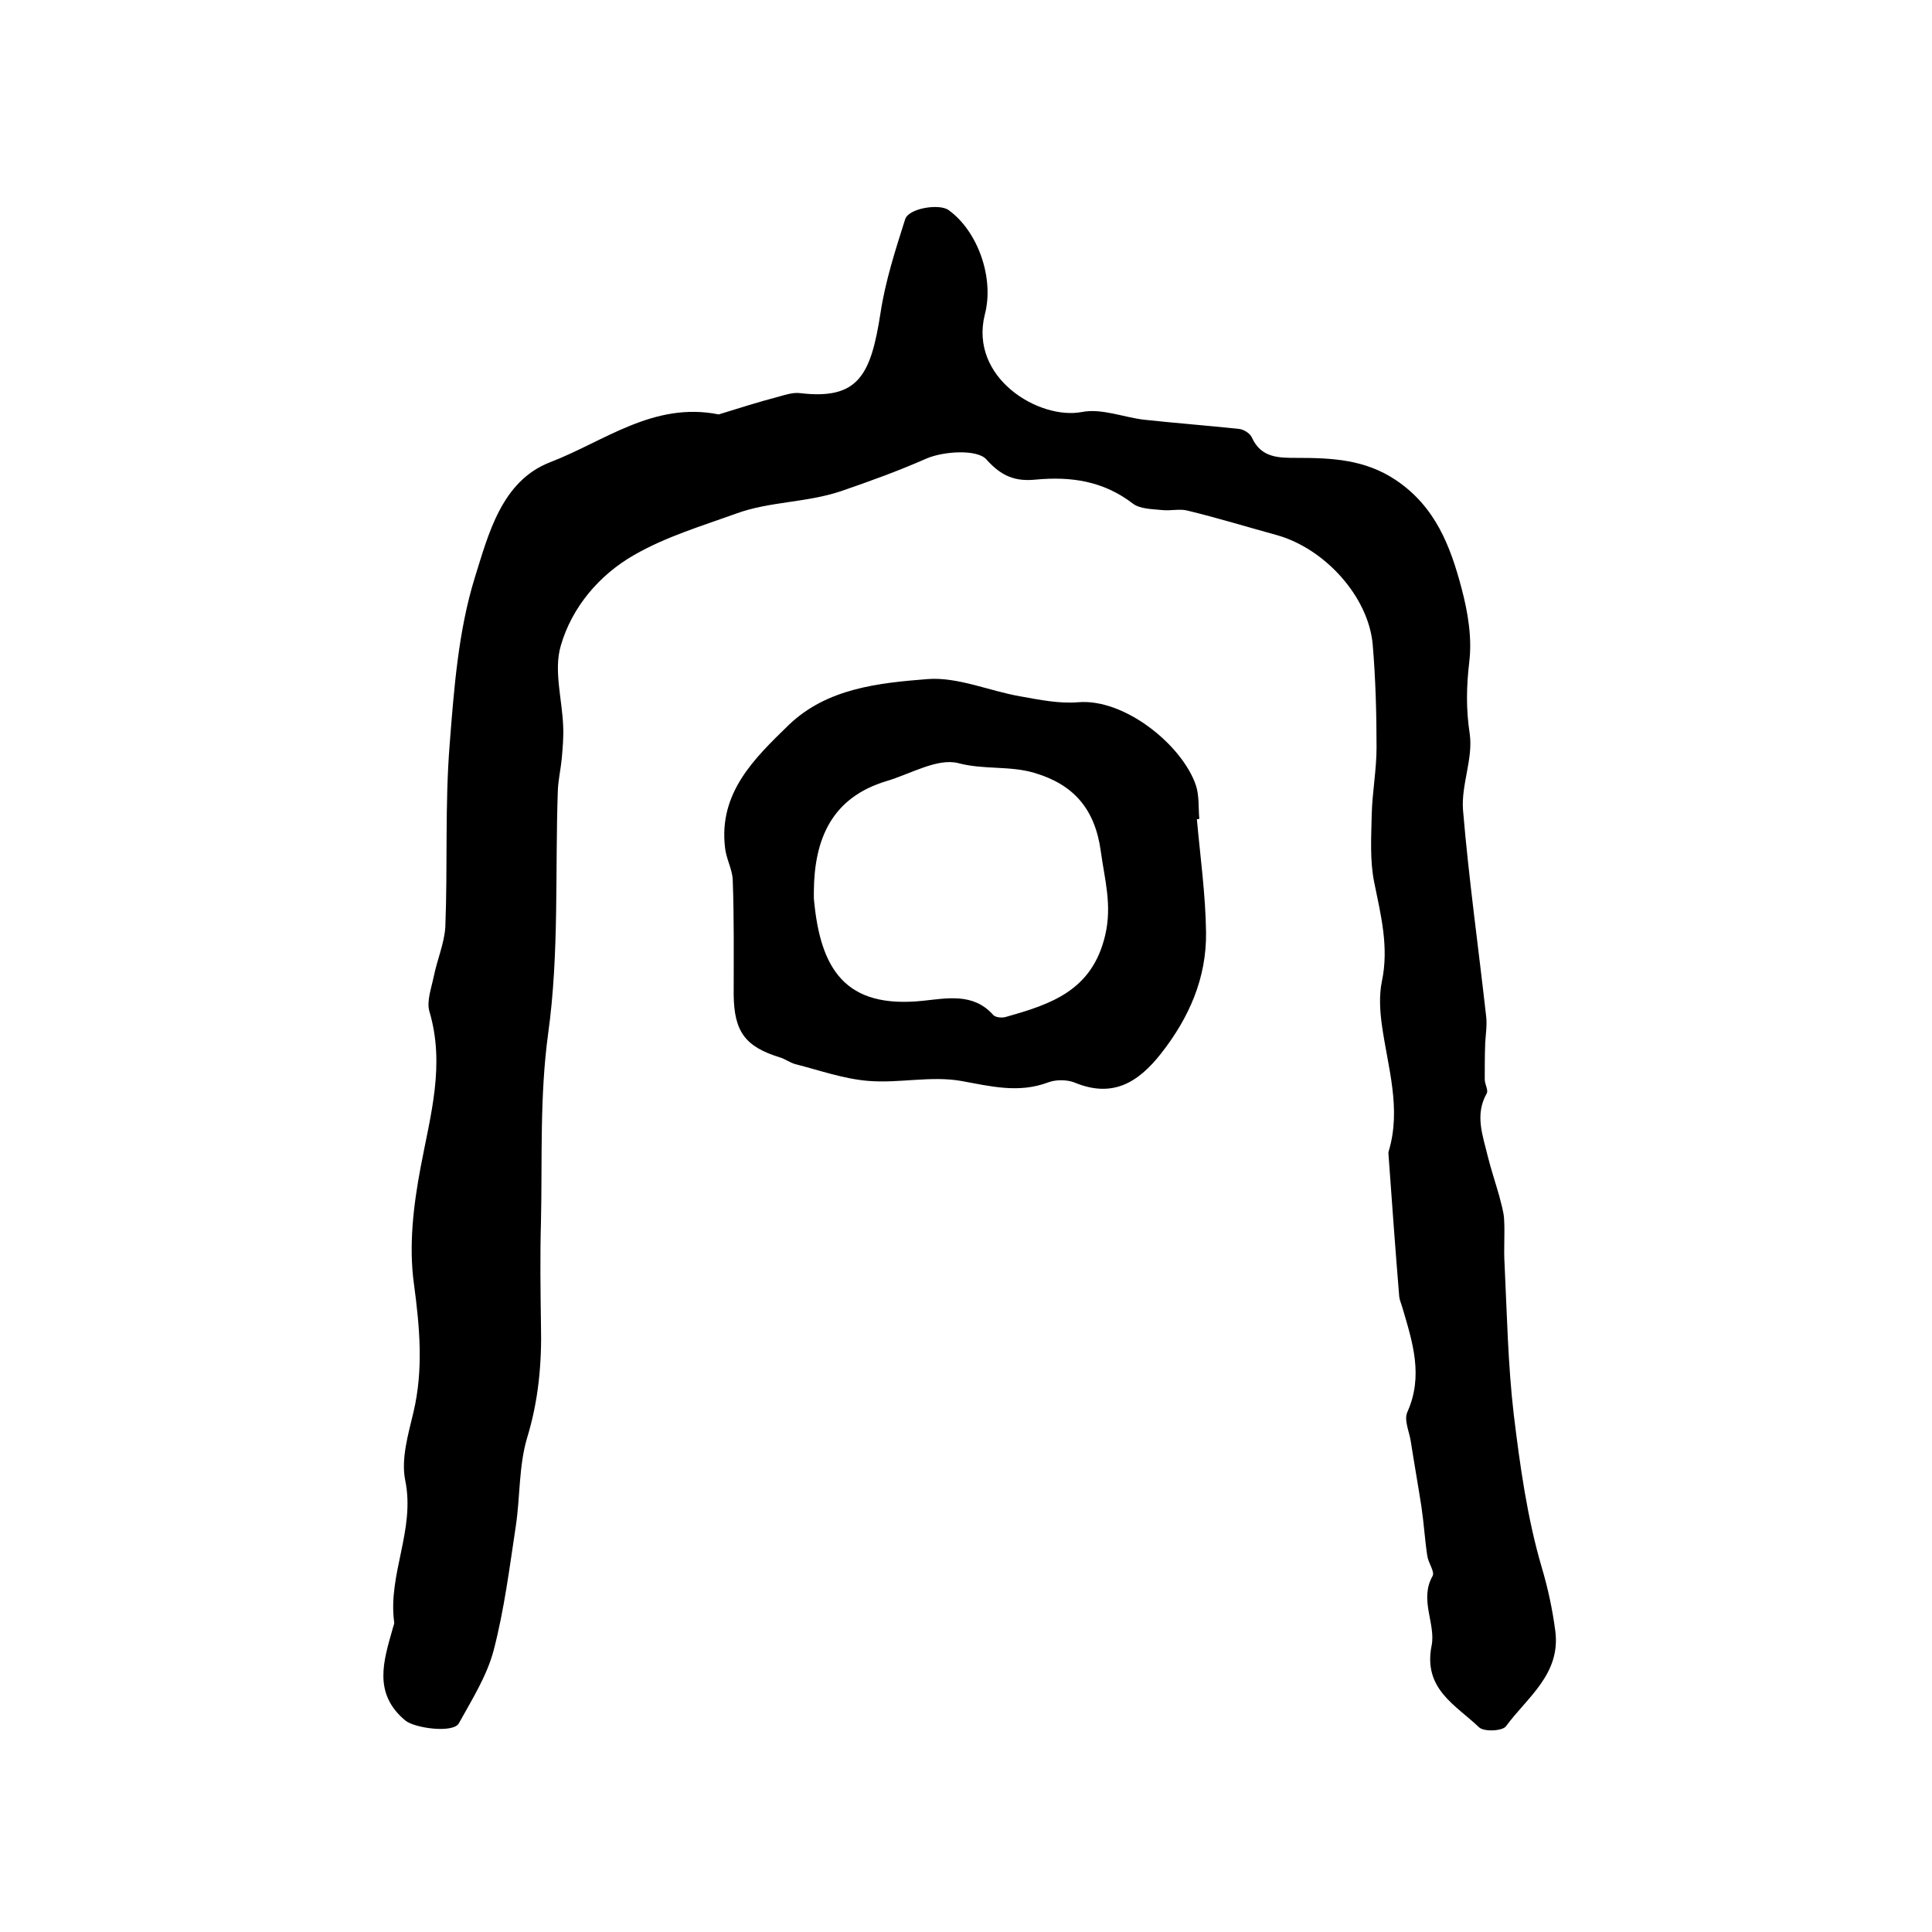 <?xml version="1.0" encoding="utf-8"?>
<!-- Generator: Adobe Illustrator 22.0.0, SVG Export Plug-In . SVG Version: 6.00 Build 0)  -->
<svg version="1.1" id="图层_1" xmlns="http://www.w3.org/2000/svg" xmlns:xlink="http://www.w3.org/1999/xlink" x="0px" y="0px"
	 viewBox="0 0 400 400" style="enable-background:new 0 0 400 400;" xml:space="preserve">
<style type="text/css">
	.st0{fill:#FFFFFF;}
</style>
<g>
	
	<path d="M148.8,85.8c4.2-1.3,8.3-2.6,12.5-3.7c1.4-0.4,3-0.9,4.4-0.7c12,1.4,14.6-3.7,16.6-16.6c1-6.6,3.1-13.1,5.1-19.4
		c0.7-2.3,7.1-3.3,9-1.9c6,4.3,9.5,14,7.5,21.6C200.6,78.3,215.2,87,224,85.3c4.1-0.8,8.6,1.1,12.9,1.6c6.5,0.7,13,1.2,19.6,1.9
		c1,0.1,2.3,0.9,2.7,1.8c1.9,4.2,5.5,4.2,9.3,4.2c7.2,0,14.1,0.3,20.5,4.6c8.2,5.5,11.3,13.7,13.6,22.4c1.3,4.9,2.2,10.2,1.6,15.2
		c-0.6,5.1-0.7,9.8,0.1,15c0.7,5.1-1.8,10.5-1.4,15.7c1.2,14.3,3.2,28.5,4.8,42.8c0.2,1.8-0.1,3.6-0.2,5.4c-0.1,2.5-0.1,5.1-0.1,7.6
		c0,1,0.8,2.2,0.4,2.9c-2.5,4.4-0.8,8.7,0.2,12.9c0.7,2.8,1.6,5.5,2.4,8.3c0.4,1.6,0.9,3.2,1,4.7c0.2,3.1-0.1,6.2,0.1,9.3
		c0.5,10.4,0.7,20.9,1.9,31.2c1.3,10.7,2.8,21.5,5.8,31.7c1.3,4.4,2.2,8.6,2.8,13.1c1.2,9-5.8,13.8-10.2,19.8
		c-0.7,1-4.6,1.2-5.6,0.2c-4.8-4.6-11.6-7.9-9.8-16.9c0.9-4.5-2.6-9.5,0.2-14.4c0.5-0.9-0.9-2.7-1.1-4.2c-0.5-3.3-0.7-6.7-1.2-10.1
		c-0.7-4.5-1.5-9-2.2-13.5c-0.3-2.1-1.5-4.5-0.7-6.2c3.3-7.4,1.1-14.3-1-21.4c-0.2-0.8-0.6-1.6-0.7-2.4c-0.8-9.7-1.5-19.4-2.2-29.1
		c0-0.3-0.1-0.7,0-1c2.7-8.9-0.2-17.5-1.4-26.2c-0.4-2.9-0.6-6.1,0-9c1.5-7.1-0.2-13.7-1.6-20.6c-0.9-4.5-0.6-9.3-0.5-13.9
		c0.1-4.6,1-9.3,1-13.9c0-7.1-0.2-14.3-0.8-21.4c-0.9-9.9-9.9-19.8-19.8-22.6c-6.2-1.7-12.4-3.6-18.6-5.1c-1.6-0.4-3.5,0.1-5.2-0.1
		c-2-0.2-4.5-0.2-6-1.3c-6.1-4.7-12.8-5.7-20.2-5c-4.1,0.4-7-0.6-10.2-4.2c-1.9-2.1-8.7-1.7-12.3-0.2c-5.9,2.6-11.7,4.7-17.8,6.8
		c-7.2,2.4-14.7,2.1-21.6,4.6c-7.2,2.6-14.6,4.8-21.2,8.6c-7.2,4.1-12.9,10.8-15.2,18.8c-1.5,5.1,0.3,11.1,0.5,16.7
		c0.1,2.2-0.1,4.5-0.3,6.7c-0.2,2.1-0.7,4.3-0.8,6.4c-0.6,16.8,0.3,33.8-2,50.4c-1.8,13.2-1.2,26.1-1.5,39.1
		c-0.2,7.1-0.1,14.2,0,21.2c0.2,8-0.5,15.8-2.9,23.6c-1.7,5.8-1.4,12.1-2.3,18.1c-1.3,8.6-2.4,17.4-4.6,25.8
		c-1.4,5.3-4.5,10.2-7.2,15.1c-1.2,2.1-9.2,1-11.1-0.6c-6.7-5.6-4.5-12.3-2.6-19c0.1-0.5,0.4-1,0.3-1.4c-1.3-9.9,4.4-19.1,2.3-29.3
		c-0.9-4.4,0.6-9.5,1.7-14.1c2.1-8.9,1.3-17.6,0.1-26.6c-1.1-7.9-0.1-16.3,1.4-24.2c2-10.7,5.1-21.1,1.8-32.2
		c-0.6-2.1,0.4-4.8,0.9-7.2c0.7-3.5,2.2-6.9,2.4-10.3c0.5-12.6-0.1-25.3,0.9-37.8c0.9-11.6,1.8-23.5,5.2-34.5
		c2.8-8.9,5.5-20,15.6-23.9C125.1,91.4,135.3,83.1,148.8,85.8z"/>
	<path d="M247.8,169.6c0.7,7.8,1.8,15.6,1.9,23.5c0.1,9.4-3.5,17.6-9.3,25c-4.8,6.1-10.1,9.3-18,6c-1.6-0.6-3.8-0.6-5.4,0
		c-6.1,2.3-11.9,0.8-18-0.3c-6.2-1.1-12.8,0.5-19.1,0c-5.2-0.4-10.2-2.2-15.3-3.5c-1.1-0.3-2.1-1.1-3.2-1.4
		c-7.1-2.2-9.4-5.3-9.5-12.9c0-8,0.1-15.9-0.2-23.9c-0.1-2.2-1.4-4.4-1.6-6.7c-1.3-11.3,6.1-18.4,13.2-25.3
		c7.9-7.6,18.6-8.7,28.7-9.5c6.3-0.5,12.9,2.5,19.4,3.6c3.9,0.7,7.9,1.5,11.7,1.2c9.7-0.9,21.7,8.9,24.5,17.2
		c0.7,2.1,0.5,4.6,0.7,6.9C248.2,169.6,248,169.6,247.8,169.6z M168.5,184.5c0,0.5,0,1,0,1.5c1.3,14.7,6.5,22.9,22.6,21.2
		c4.9-0.5,10.4-1.7,14.5,2.9c0.5,0.6,2,0.7,2.8,0.4c9.2-2.6,17.7-5.4,20.4-16.8c1.5-6.3-0.1-11.6-0.9-17.5
		c-1.2-8.7-5.6-13.8-13.8-16.2c-5.1-1.5-10.4-0.6-15.7-2c-4.3-1.1-9.8,2.2-14.8,3.7C172.2,165.1,168.6,173.7,168.5,184.5z"/>
	
</g>
</svg>

